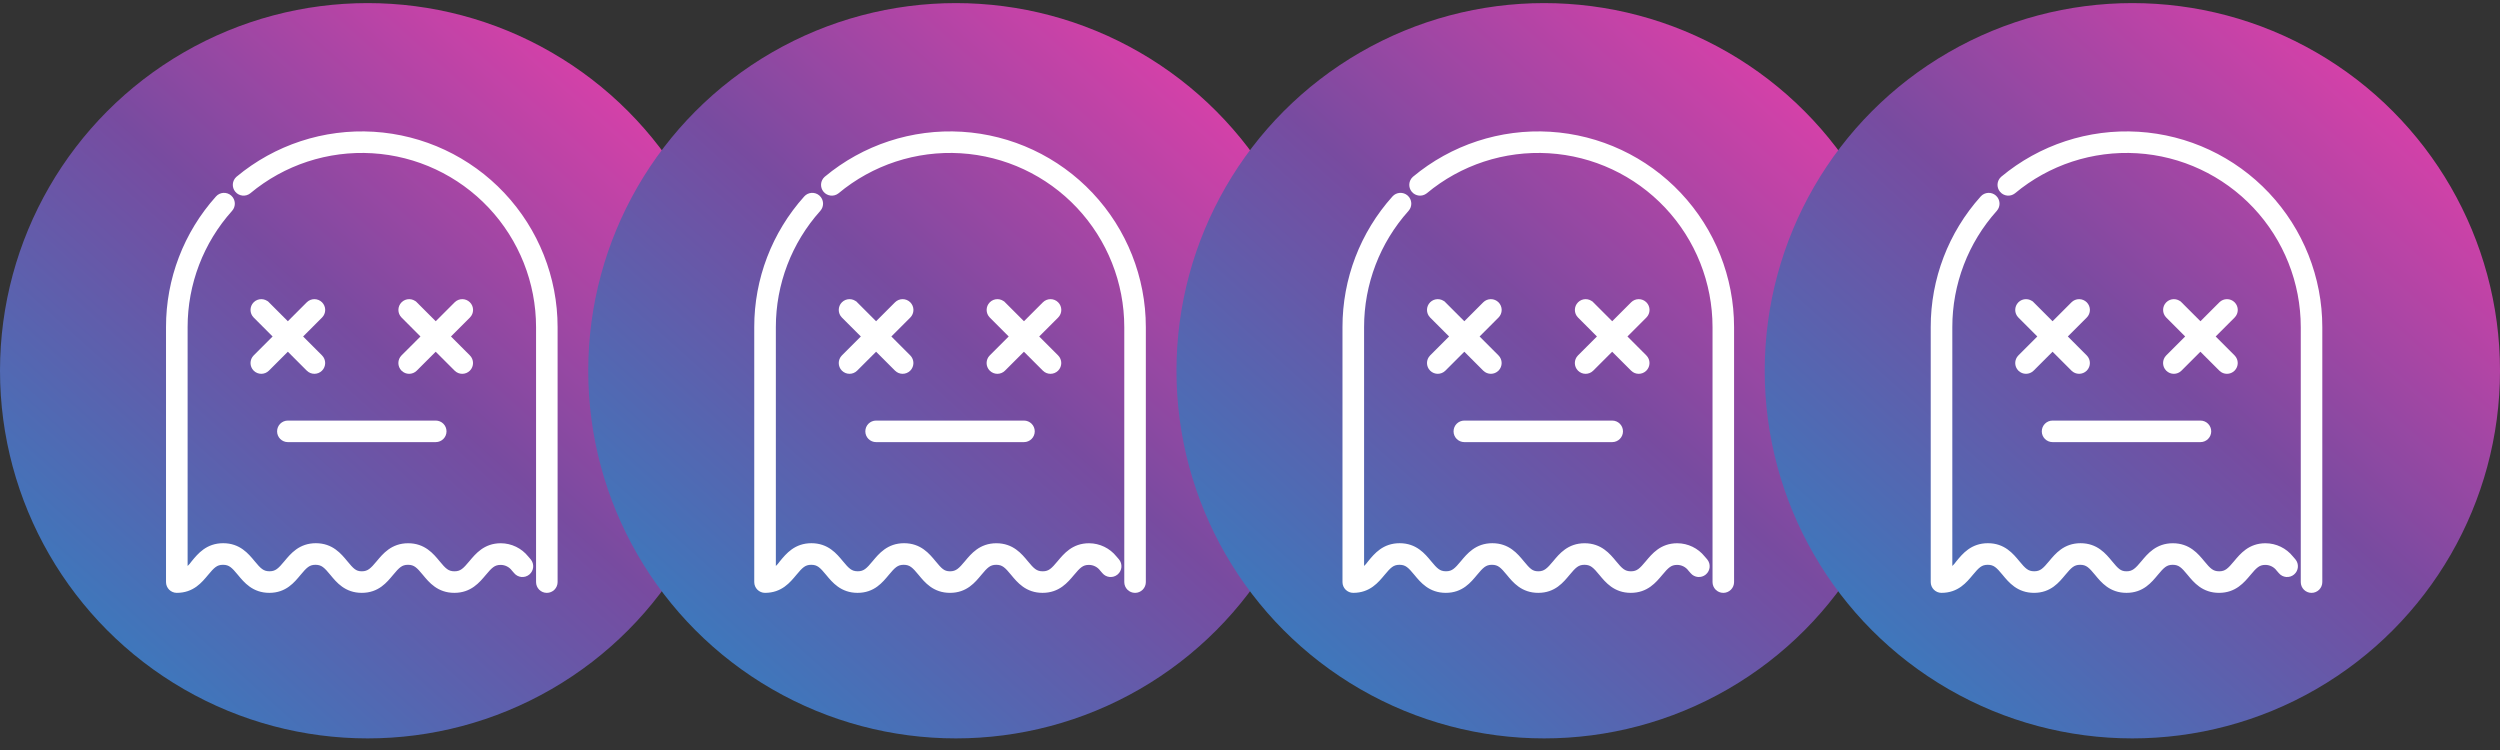 <?xml version="1.0" encoding="UTF-8"?>
<svg xmlns="http://www.w3.org/2000/svg" width="170" height="51" viewBox="0 0 170 51" fill="none">
  <rect x="0" y="0" width="170" height="51" fill="#333333" stroke="none"/>
  <circle cx="25" cy="25.211" r="25" fill="url(#paint0_linear_1763_8048)"></circle>
  <path d="M37.184 40.065C36.918 40.065 36.702 39.849 36.702 39.582V22.249C36.702 19.167 35.525 16.201 33.413 13.956C31.3 11.712 28.411 10.358 25.335 10.172C22.258 9.985 19.227 10.98 16.859 12.953C16.654 13.112 16.359 13.08 16.193 12.88C16.027 12.681 16.048 12.386 16.241 12.212C18.798 10.082 22.07 9.008 25.392 9.209C28.714 9.411 31.833 10.871 34.114 13.294C36.395 15.717 37.666 18.919 37.667 22.246V39.582C37.667 39.71 37.616 39.833 37.525 39.924C37.435 40.014 37.312 40.065 37.184 40.065L37.184 40.065Z" fill="white" stroke="white" stroke-width="0.5"></path>
  <path d="M30.894 40.064C29.881 40.064 29.365 39.437 28.95 38.935C28.535 38.433 28.282 38.156 27.744 38.156C27.206 38.156 26.952 38.438 26.537 38.935C26.122 39.432 25.62 40.064 24.602 40.064C23.584 40.064 23.073 39.437 22.658 38.935C22.243 38.433 21.99 38.156 21.452 38.156C20.914 38.156 20.66 38.438 20.245 38.935C19.83 39.432 19.329 40.064 18.315 40.064C17.302 40.064 16.786 39.437 16.371 38.935C15.956 38.433 15.703 38.156 15.165 38.156C14.627 38.156 14.373 38.438 13.958 38.935C13.543 39.432 13.037 40.064 12.021 40.064C11.755 40.064 11.539 39.848 11.539 39.582V22.248C11.534 19.029 12.722 15.922 14.873 13.527C15.05 13.327 15.357 13.309 15.557 13.487C15.756 13.665 15.774 13.971 15.596 14.171C13.606 16.388 12.507 19.264 12.508 22.243V38.993V38.993C12.794 38.821 13.041 38.591 13.232 38.318C13.647 37.813 14.163 37.188 15.177 37.188C16.19 37.188 16.706 37.816 17.121 38.318C17.536 38.819 17.789 39.097 18.327 39.097C18.865 39.097 19.119 38.815 19.534 38.318C19.948 37.821 20.465 37.188 21.478 37.188C22.491 37.188 23.008 37.816 23.422 38.318C23.838 38.819 24.074 39.099 24.602 39.099C25.131 39.099 25.394 38.817 25.809 38.32C26.224 37.823 26.74 37.191 27.753 37.191C28.766 37.191 29.283 37.818 29.698 38.32C30.112 38.822 30.366 39.099 30.904 39.099C31.442 39.099 31.693 38.817 32.11 38.32C32.528 37.823 33.041 37.191 34.054 37.191L34.055 37.191C34.704 37.194 35.317 37.49 35.724 37.997C35.782 38.062 35.84 38.127 35.895 38.195C36.066 38.399 36.04 38.704 35.835 38.875C35.63 39.046 35.326 39.019 35.155 38.815C35.106 38.757 35.058 38.701 35.008 38.646C34.78 38.342 34.422 38.163 34.043 38.163C33.51 38.163 33.254 38.445 32.836 38.943C32.419 39.439 31.907 40.064 30.894 40.064L30.894 40.064Z" fill="white" stroke="white" stroke-width="0.5"></path>
  <path d="M21.721 20.733C21.63 20.643 21.508 20.592 21.379 20.592C21.252 20.592 21.129 20.643 21.038 20.733L19.574 22.198L18.11 20.733H18.109C17.921 20.545 17.615 20.545 17.427 20.733C17.238 20.922 17.238 21.228 17.427 21.416L18.891 22.881L17.427 24.345V24.345C17.238 24.534 17.238 24.839 17.427 25.028C17.615 25.216 17.921 25.216 18.109 25.028L19.574 23.563L21.038 25.028H21.038C21.227 25.216 21.532 25.216 21.721 25.028C21.909 24.839 21.909 24.534 21.721 24.345L20.259 22.881L21.723 21.416C21.814 21.325 21.864 21.202 21.864 21.074C21.863 20.946 21.812 20.824 21.721 20.733L21.721 20.733Z" fill="white" stroke="white" stroke-width="0.5"></path>
  <path d="M30.312 22.881L31.777 21.416H31.777C31.966 21.228 31.966 20.922 31.777 20.734C31.589 20.545 31.283 20.545 31.094 20.734L29.63 22.198L28.166 20.734H28.165C27.977 20.545 27.671 20.545 27.483 20.734C27.294 20.922 27.294 21.228 27.483 21.416L28.945 22.881L27.48 24.345V24.345C27.292 24.534 27.292 24.84 27.48 25.028C27.669 25.217 27.974 25.217 28.163 25.028L29.627 23.564L31.092 25.028H31.092C31.28 25.217 31.586 25.217 31.775 25.028C31.963 24.84 31.963 24.534 31.775 24.345L30.312 22.881Z" fill="white" stroke="white" stroke-width="0.5"></path>
  <path d="M29.63 29.814H19.575C19.308 29.814 19.092 29.598 19.092 29.332C19.092 29.065 19.308 28.849 19.575 28.849H29.63C29.897 28.849 30.113 29.065 30.113 29.332C30.113 29.598 29.897 29.814 29.63 29.814Z" fill="white" stroke="white" stroke-width="0.5"></path>
  <circle cx="65" cy="25.211" r="25" fill="url(#paint1_linear_1763_8048)"></circle>
  <path d="M77.184 40.065C76.918 40.065 76.701 39.849 76.701 39.582V22.249C76.701 19.167 75.525 16.201 73.413 13.956C71.3 11.712 68.411 10.358 65.335 10.172C62.258 9.985 59.227 10.98 56.859 12.953C56.654 13.112 56.359 13.08 56.193 12.88C56.027 12.681 56.048 12.386 56.241 12.212C58.798 10.082 62.07 9.008 65.392 9.209C68.714 9.411 71.833 10.871 74.114 13.294C76.395 15.717 77.666 18.919 77.667 22.246V39.582C77.667 39.71 77.616 39.833 77.525 39.924C77.435 40.014 77.312 40.065 77.184 40.065L77.184 40.065Z" fill="white" stroke="white" stroke-width="0.5"></path>
  <path d="M70.894 40.064C69.881 40.064 69.365 39.437 68.95 38.935C68.535 38.433 68.282 38.156 67.744 38.156C67.206 38.156 66.952 38.438 66.537 38.935C66.122 39.432 65.62 40.064 64.602 40.064C63.584 40.064 63.073 39.437 62.658 38.935C62.243 38.433 61.99 38.156 61.452 38.156C60.914 38.156 60.66 38.438 60.245 38.935C59.83 39.432 59.329 40.064 58.315 40.064C57.302 40.064 56.786 39.437 56.371 38.935C55.956 38.433 55.703 38.156 55.165 38.156C54.627 38.156 54.373 38.438 53.958 38.935C53.543 39.432 53.037 40.064 52.021 40.064C51.755 40.064 51.539 39.848 51.539 39.582V22.248C51.534 19.029 52.722 15.922 54.873 13.527C55.05 13.327 55.357 13.309 55.557 13.487C55.756 13.665 55.774 13.971 55.596 14.171C53.606 16.388 52.507 19.264 52.508 22.243V38.993V38.993C52.794 38.821 53.041 38.591 53.232 38.318C53.647 37.813 54.163 37.188 55.176 37.188C56.19 37.188 56.706 37.816 57.121 38.318C57.536 38.819 57.789 39.097 58.327 39.097C58.865 39.097 59.119 38.815 59.533 38.318C59.948 37.821 60.465 37.188 61.478 37.188C62.491 37.188 63.008 37.816 63.422 38.318C63.838 38.819 64.074 39.099 64.602 39.099C65.131 39.099 65.394 38.817 65.809 38.32C66.224 37.823 66.74 37.191 67.753 37.191C68.766 37.191 69.283 37.818 69.698 38.32C70.112 38.822 70.366 39.099 70.904 39.099C71.442 39.099 71.693 38.817 72.11 38.32C72.528 37.823 73.041 37.191 74.055 37.191L74.055 37.191C74.704 37.194 75.317 37.49 75.724 37.997C75.782 38.062 75.84 38.127 75.895 38.195C76.067 38.399 76.04 38.704 75.835 38.875C75.63 39.046 75.326 39.019 75.155 38.815C75.106 38.757 75.058 38.701 75.008 38.646C74.78 38.342 74.422 38.163 74.043 38.163C73.51 38.163 73.254 38.445 72.836 38.943C72.419 39.439 71.907 40.064 70.894 40.064L70.894 40.064Z" fill="white" stroke="white" stroke-width="0.5"></path>
  <path d="M61.721 20.733C61.63 20.643 61.508 20.592 61.379 20.592C61.252 20.592 61.129 20.643 61.038 20.733L59.574 22.198L58.11 20.733H58.109C57.921 20.545 57.615 20.545 57.426 20.733C57.238 20.922 57.238 21.228 57.426 21.416L58.891 22.881L57.426 24.345V24.345C57.238 24.534 57.238 24.839 57.426 25.028C57.615 25.216 57.921 25.216 58.109 25.028L59.574 23.563L61.038 25.028H61.038C61.227 25.216 61.532 25.216 61.721 25.028C61.909 24.839 61.909 24.534 61.721 24.345L60.259 22.881L61.723 21.416C61.814 21.325 61.864 21.202 61.864 21.074C61.863 20.946 61.812 20.824 61.721 20.733L61.721 20.733Z" fill="white" stroke="white" stroke-width="0.5"></path>
  <path d="M70.312 22.881L71.777 21.416H71.777C71.966 21.228 71.966 20.922 71.777 20.734C71.589 20.545 71.283 20.545 71.094 20.734L69.63 22.198L68.166 20.734H68.165C67.977 20.545 67.671 20.545 67.483 20.734C67.294 20.922 67.294 21.228 67.483 21.416L68.945 22.881L67.48 24.345V24.345C67.292 24.534 67.292 24.84 67.48 25.028C67.669 25.217 67.975 25.217 68.163 25.028L69.627 23.564L71.092 25.028H71.092C71.28 25.217 71.586 25.217 71.775 25.028C71.963 24.84 71.963 24.534 71.775 24.345L70.312 22.881Z" fill="white" stroke="white" stroke-width="0.5"></path>
  <path d="M69.63 29.814H59.575C59.308 29.814 59.092 29.598 59.092 29.332C59.092 29.065 59.308 28.849 59.575 28.849H69.63C69.897 28.849 70.113 29.065 70.113 29.332C70.113 29.598 69.897 29.814 69.63 29.814Z" fill="white" stroke="white" stroke-width="0.5"></path>
  <circle cx="105" cy="25.211" r="25" fill="url(#paint2_linear_1763_8048)"></circle>
  <path d="M117.184 40.065C116.918 40.065 116.702 39.849 116.702 39.582V22.249C116.702 19.167 115.525 16.201 113.413 13.956C111.3 11.712 108.411 10.358 105.335 10.172C102.258 9.985 99.227 10.98 96.859 12.953C96.653 13.112 96.359 13.08 96.193 12.88C96.027 12.681 96.048 12.386 96.241 12.212C98.798 10.082 102.07 9.008 105.392 9.209C108.714 9.411 111.833 10.871 114.114 13.294C116.395 15.717 117.666 18.919 117.667 22.246V39.582C117.667 39.71 117.616 39.833 117.525 39.924C117.435 40.014 117.312 40.065 117.184 40.065L117.184 40.065Z" fill="white" stroke="white" stroke-width="0.5"></path>
  <path d="M110.894 40.064C109.881 40.064 109.365 39.437 108.95 38.935C108.535 38.433 108.282 38.156 107.744 38.156C107.206 38.156 106.952 38.438 106.537 38.935C106.122 39.432 105.62 40.064 104.602 40.064C103.584 40.064 103.073 39.437 102.658 38.935C102.243 38.433 101.99 38.156 101.452 38.156C100.914 38.156 100.66 38.438 100.245 38.935C99.83 39.432 99.329 40.064 98.315 40.064C97.302 40.064 96.786 39.437 96.371 38.935C95.956 38.433 95.703 38.156 95.165 38.156C94.627 38.156 94.373 38.438 93.958 38.935C93.543 39.432 93.037 40.064 92.021 40.064C91.755 40.064 91.539 39.848 91.539 39.582V22.248C91.534 19.029 92.722 15.922 94.873 13.527C95.05 13.327 95.357 13.309 95.557 13.487C95.756 13.665 95.774 13.971 95.596 14.171C93.606 16.388 92.507 19.264 92.508 22.243V38.993V38.993C92.794 38.821 93.041 38.591 93.232 38.318C93.647 37.813 94.163 37.188 95.177 37.188C96.19 37.188 96.706 37.816 97.121 38.318C97.536 38.819 97.789 39.097 98.327 39.097C98.865 39.097 99.119 38.815 99.534 38.318C99.948 37.821 100.465 37.188 101.478 37.188C102.491 37.188 103.007 37.816 103.422 38.318C103.838 38.819 104.074 39.099 104.602 39.099C105.131 39.099 105.394 38.817 105.809 38.32C106.223 37.823 106.74 37.191 107.753 37.191C108.766 37.191 109.283 37.818 109.698 38.32C110.112 38.822 110.366 39.099 110.904 39.099C111.442 39.099 111.693 38.817 112.11 38.32C112.527 37.823 113.041 37.191 114.054 37.191L114.055 37.191C114.704 37.194 115.317 37.49 115.724 37.997C115.782 38.062 115.84 38.127 115.895 38.195C116.067 38.399 116.04 38.704 115.835 38.875C115.631 39.046 115.326 39.019 115.155 38.815C115.106 38.757 115.058 38.701 115.008 38.646C114.78 38.342 114.422 38.163 114.043 38.163C113.509 38.163 113.254 38.445 112.836 38.943C112.419 39.439 111.908 40.064 110.894 40.064L110.894 40.064Z" fill="white" stroke="white" stroke-width="0.5"></path>
  <path d="M101.721 20.733C101.63 20.643 101.508 20.592 101.379 20.592C101.251 20.592 101.129 20.643 101.038 20.733L99.574 22.198L98.11 20.733H98.109C97.921 20.545 97.615 20.545 97.427 20.733C97.238 20.922 97.238 21.228 97.427 21.416L98.891 22.881L97.427 24.345V24.345C97.238 24.534 97.238 24.839 97.427 25.028C97.615 25.216 97.921 25.216 98.109 25.028L99.574 23.563L101.038 25.028H101.038C101.227 25.216 101.532 25.216 101.721 25.028C101.909 24.839 101.909 24.534 101.721 24.345L100.259 22.881L101.723 21.416C101.814 21.325 101.864 21.202 101.864 21.074C101.863 20.946 101.812 20.824 101.721 20.733L101.721 20.733Z" fill="white" stroke="white" stroke-width="0.5"></path>
  <path d="M110.313 22.881L111.777 21.416H111.777C111.966 21.228 111.966 20.922 111.777 20.734C111.589 20.545 111.283 20.545 111.094 20.734L109.63 22.198L108.166 20.734H108.165C107.977 20.545 107.671 20.545 107.483 20.734C107.294 20.922 107.294 21.228 107.483 21.416L108.945 22.881L107.48 24.345V24.345C107.292 24.534 107.292 24.84 107.48 25.028C107.669 25.217 107.975 25.217 108.163 25.028L109.627 23.564L111.092 25.028H111.092C111.28 25.217 111.586 25.217 111.775 25.028C111.963 24.84 111.963 24.534 111.775 24.345L110.313 22.881Z" fill="white" stroke="white" stroke-width="0.5"></path>
  <path d="M109.63 29.814H99.575C99.308 29.814 99.092 29.598 99.092 29.332C99.092 29.065 99.308 28.849 99.575 28.849H109.63C109.897 28.849 110.113 29.065 110.113 29.332C110.113 29.598 109.897 29.814 109.63 29.814Z" fill="white" stroke="white" stroke-width="0.5"></path>
  <circle cx="145" cy="25.211" r="25" fill="url(#paint3_linear_1763_8048)"></circle>
  <path d="M157.184 40.065C156.918 40.065 156.702 39.849 156.702 39.582V22.249C156.702 19.167 155.525 16.201 153.413 13.956C151.3 11.712 148.411 10.358 145.335 10.172C142.258 9.985 139.227 10.98 136.859 12.953C136.654 13.112 136.359 13.08 136.193 12.88C136.027 12.681 136.048 12.386 136.241 12.212C138.798 10.082 142.07 9.008 145.392 9.209C148.714 9.411 151.833 10.871 154.114 13.294C156.395 15.717 157.666 18.919 157.667 22.246V39.582C157.667 39.71 157.616 39.833 157.525 39.924C157.435 40.014 157.312 40.065 157.184 40.065L157.184 40.065Z" fill="white" stroke="white" stroke-width="0.5"></path>
  <path d="M150.894 40.064C149.881 40.064 149.365 39.437 148.95 38.935C148.535 38.433 148.282 38.156 147.744 38.156C147.206 38.156 146.952 38.438 146.537 38.935C146.122 39.432 145.62 40.064 144.602 40.064C143.584 40.064 143.073 39.437 142.658 38.935C142.243 38.433 141.99 38.156 141.452 38.156C140.914 38.156 140.66 38.438 140.245 38.935C139.83 39.432 139.329 40.064 138.315 40.064C137.302 40.064 136.786 39.437 136.371 38.935C135.956 38.433 135.703 38.156 135.165 38.156C134.627 38.156 134.373 38.438 133.958 38.935C133.543 39.432 133.037 40.064 132.021 40.064C131.755 40.064 131.539 39.848 131.539 39.582V22.248C131.534 19.029 132.722 15.922 134.873 13.527C135.051 13.327 135.357 13.309 135.557 13.487C135.756 13.665 135.774 13.971 135.596 14.171C133.606 16.388 132.507 19.264 132.508 22.243V38.993V38.993C132.794 38.821 133.041 38.591 133.232 38.318C133.647 37.813 134.163 37.188 135.177 37.188C136.19 37.188 136.706 37.816 137.121 38.318C137.536 38.819 137.789 39.097 138.327 39.097C138.865 39.097 139.119 38.815 139.533 38.318C139.948 37.821 140.465 37.188 141.478 37.188C142.491 37.188 143.007 37.816 143.422 38.318C143.838 38.819 144.074 39.099 144.602 39.099C145.131 39.099 145.394 38.817 145.809 38.32C146.223 37.823 146.74 37.191 147.753 37.191C148.766 37.191 149.283 37.818 149.698 38.32C150.112 38.822 150.366 39.099 150.904 39.099C151.442 39.099 151.693 38.817 152.11 38.32C152.527 37.823 153.041 37.191 154.054 37.191L154.055 37.191C154.704 37.194 155.317 37.49 155.724 37.997C155.782 38.062 155.84 38.127 155.895 38.195C156.067 38.399 156.04 38.704 155.835 38.875C155.631 39.046 155.326 39.019 155.155 38.815C155.106 38.757 155.058 38.701 155.008 38.646C154.78 38.342 154.422 38.163 154.043 38.163C153.509 38.163 153.254 38.445 152.836 38.943C152.419 39.439 151.908 40.064 150.894 40.064L150.894 40.064Z" fill="white" stroke="white" stroke-width="0.5"></path>
  <path d="M141.721 20.733C141.63 20.643 141.508 20.592 141.379 20.592C141.251 20.592 141.129 20.643 141.038 20.733L139.574 22.198L138.11 20.733H138.109C137.921 20.545 137.615 20.545 137.427 20.733C137.238 20.922 137.238 21.228 137.427 21.416L138.891 22.881L137.427 24.345V24.345C137.238 24.534 137.238 24.839 137.427 25.028C137.615 25.216 137.921 25.216 138.109 25.028L139.574 23.563L141.038 25.028H141.038C141.227 25.216 141.532 25.216 141.721 25.028C141.909 24.839 141.909 24.534 141.721 24.345L140.259 22.881L141.723 21.416C141.814 21.325 141.864 21.202 141.864 21.074C141.863 20.946 141.812 20.824 141.721 20.733L141.721 20.733Z" fill="white" stroke="white" stroke-width="0.5"></path>
  <path d="M150.313 22.881L151.777 21.416H151.777C151.966 21.228 151.966 20.922 151.777 20.734C151.589 20.545 151.283 20.545 151.094 20.734L149.63 22.198L148.166 20.734H148.165C147.977 20.545 147.671 20.545 147.483 20.734C147.294 20.922 147.294 21.228 147.483 21.416L148.945 22.881L147.48 24.345V24.345C147.292 24.534 147.292 24.84 147.48 25.028C147.669 25.217 147.975 25.217 148.163 25.028L149.627 23.564L151.092 25.028H151.092C151.28 25.217 151.586 25.217 151.775 25.028C151.963 24.84 151.963 24.534 151.775 24.345L150.313 22.881Z" fill="white" stroke="white" stroke-width="0.5"></path>
  <path d="M149.63 29.814H139.575C139.308 29.814 139.092 29.598 139.092 29.332C139.092 29.065 139.308 28.849 139.575 28.849H149.63C149.897 28.849 150.113 29.065 150.113 29.332C150.113 29.598 149.897 29.814 149.63 29.814Z" fill="white" stroke="white" stroke-width="0.5"></path>
  <defs>
    <linearGradient id="paint0_linear_1763_8048" x1="47.619" y1="-2.963" x2="3.55249e-06" y2="50.211" gradientUnits="userSpaceOnUse">
      <stop stop-color="#FF3CAC"></stop>
      <stop offset="0.484" stop-color="#784BA0"></stop>
      <stop offset="0.984" stop-color="#2B86C5"></stop>
    </linearGradient>
    <linearGradient id="paint1_linear_1763_8048" x1="87.619" y1="-2.963" x2="40" y2="50.211" gradientUnits="userSpaceOnUse">
      <stop stop-color="#FF3CAC"></stop>
      <stop offset="0.484" stop-color="#784BA0"></stop>
      <stop offset="0.984" stop-color="#2B86C5"></stop>
    </linearGradient>
    <linearGradient id="paint2_linear_1763_8048" x1="127.619" y1="-2.963" x2="80" y2="50.211" gradientUnits="userSpaceOnUse">
      <stop stop-color="#FF3CAC"></stop>
      <stop offset="0.484" stop-color="#784BA0"></stop>
      <stop offset="0.984" stop-color="#2B86C5"></stop>
    </linearGradient>
    <linearGradient id="paint3_linear_1763_8048" x1="167.619" y1="-2.963" x2="120" y2="50.211" gradientUnits="userSpaceOnUse">
      <stop stop-color="#FF3CAC"></stop>
      <stop offset="0.484" stop-color="#784BA0"></stop>
      <stop offset="0.984" stop-color="#2B86C5"></stop>
    </linearGradient>
  </defs>
</svg>
